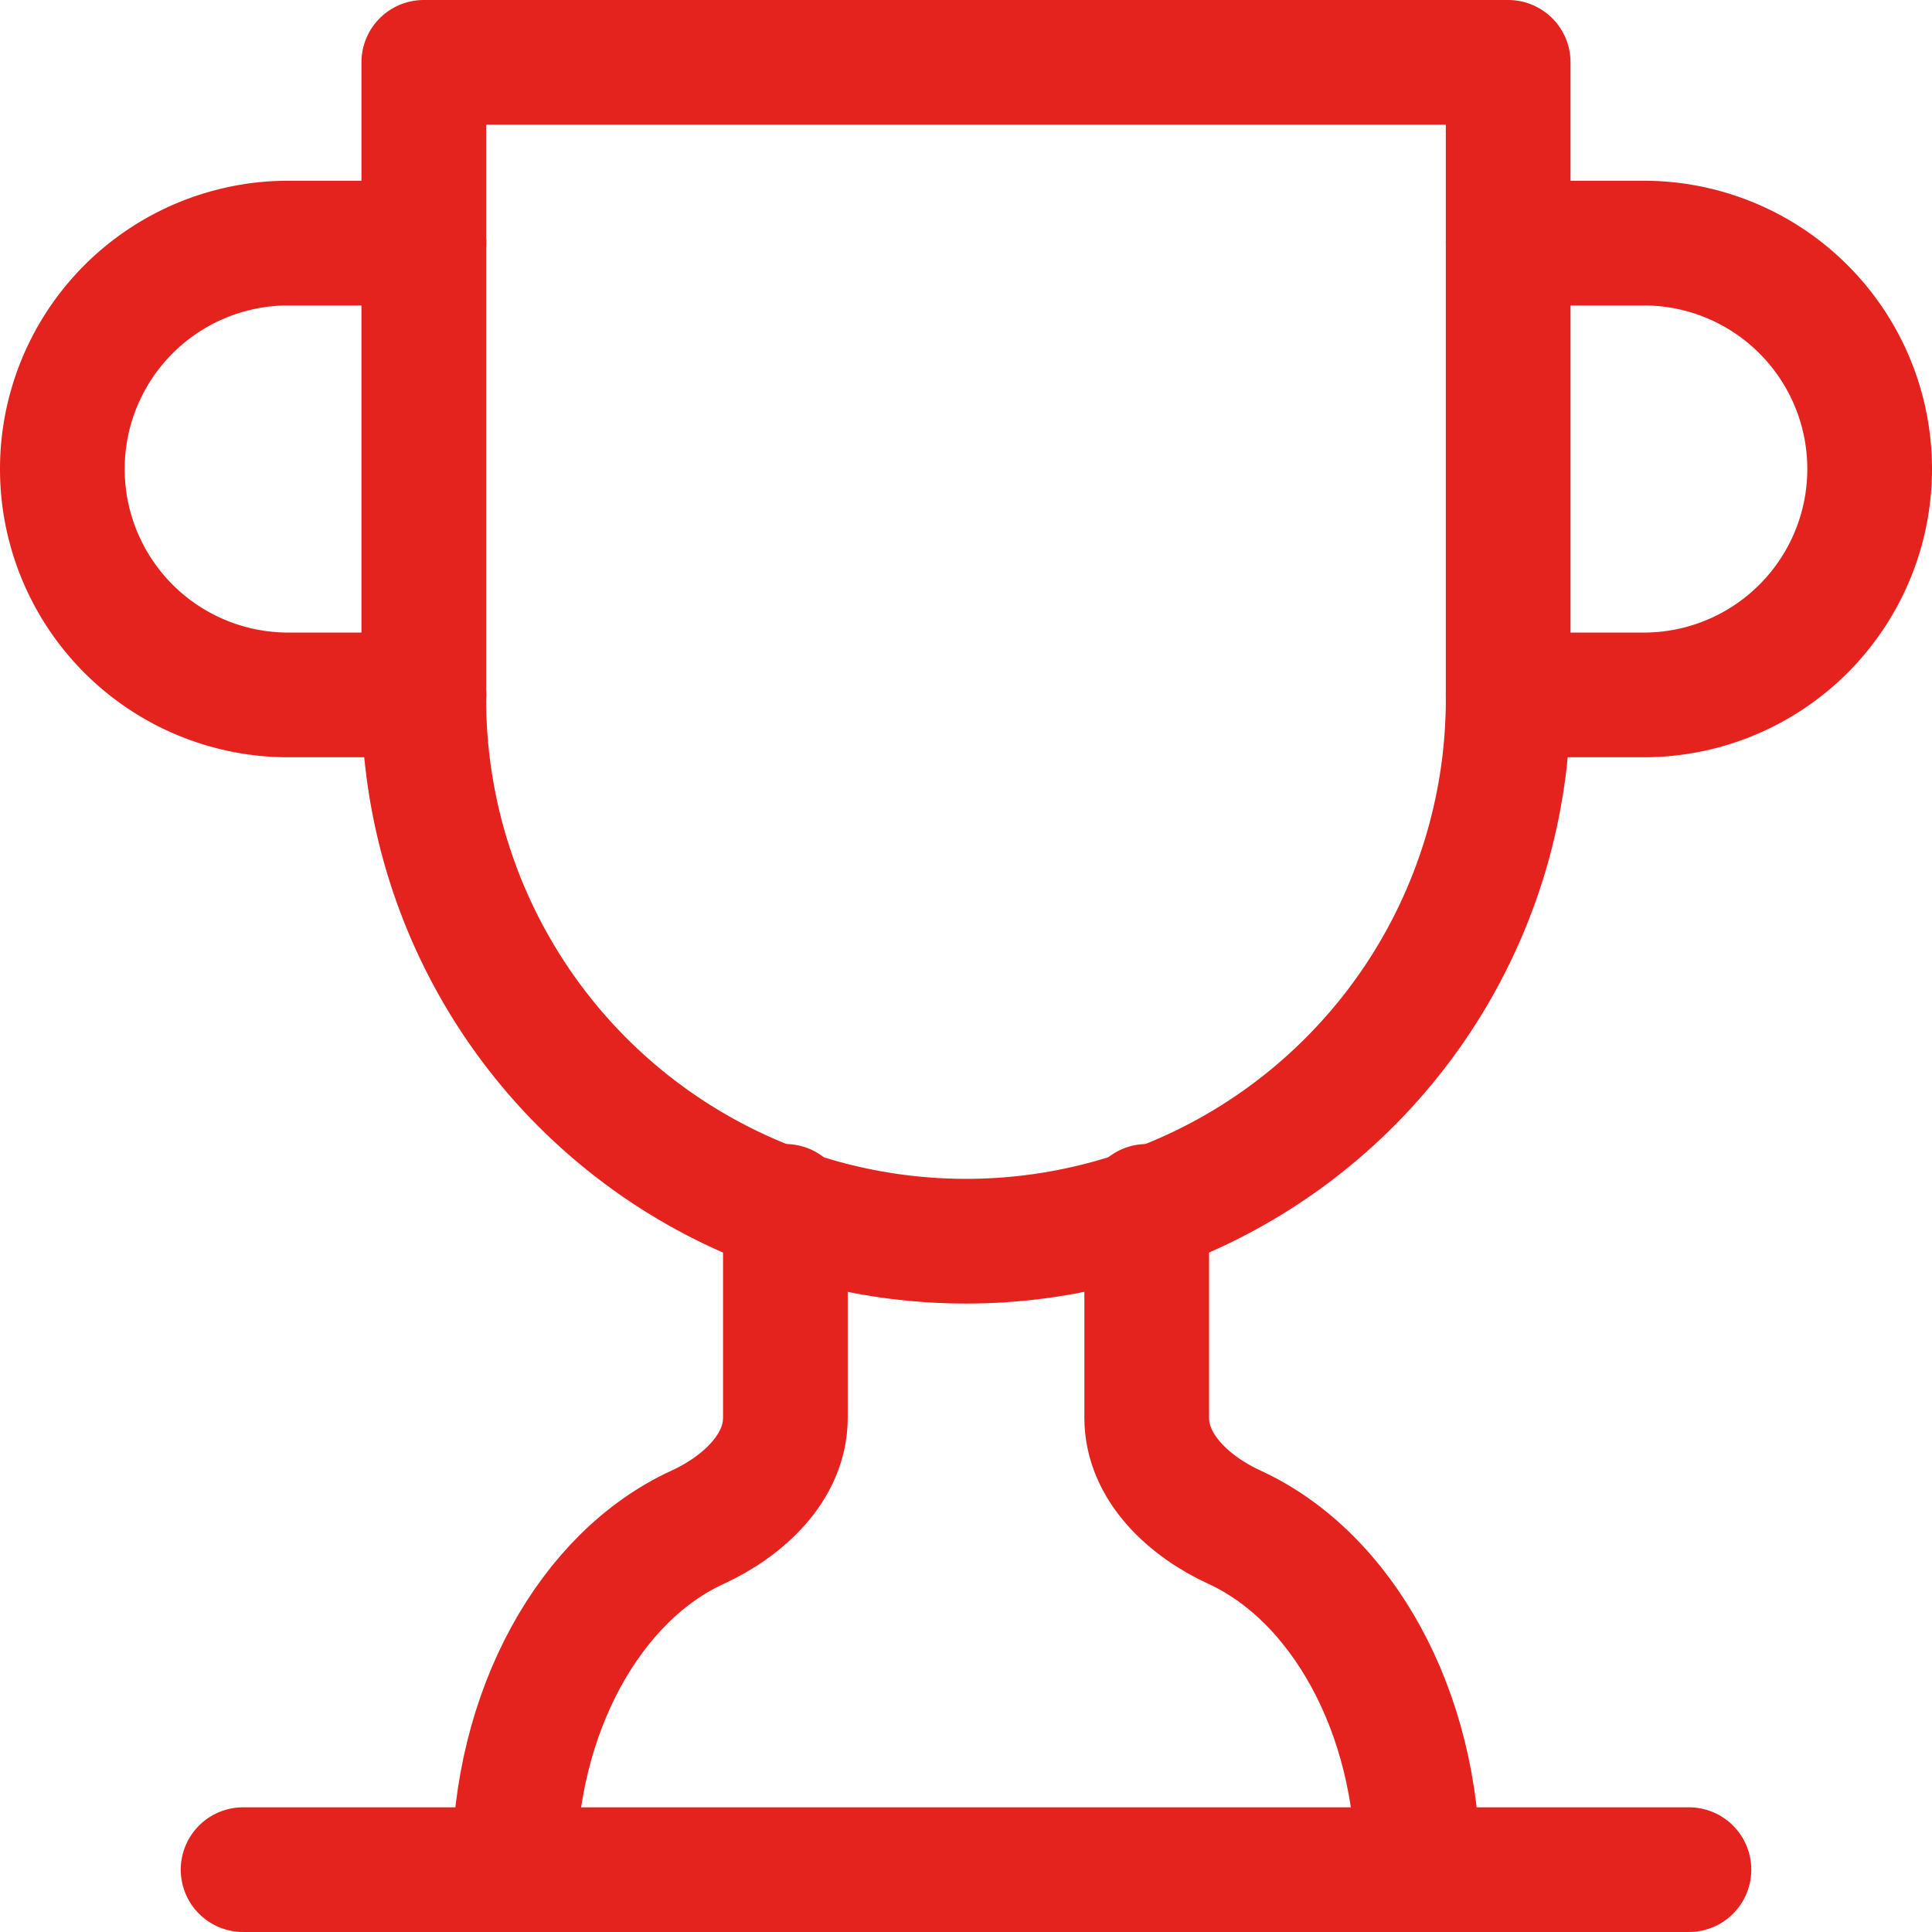 <svg xmlns="http://www.w3.org/2000/svg" id="Groupe_24" data-name="Groupe 24" width="61.976" height="61.976" viewBox="0 0 61.976 61.976"><path id="Trac&#xE9;_52" data-name="Trac&#xE9; 52" d="M13.6,18.494H9.247A7.247,7.247,0,1,1,9.247,4H13.6" transform="translate(0 3.798)" fill="none" stroke="#e5231e" stroke-linecap="round" stroke-linejoin="round" stroke-width="4"></path><path id="Trac&#xE9;_53" data-name="Trac&#xE9; 53" d="M18,18.494h4.348A7.247,7.247,0,1,0,22.348,4H18" transform="translate(30.381 3.798)" fill="none" stroke="#e5231e" stroke-linecap="round" stroke-linejoin="round" stroke-width="4"></path><path id="Trac&#xE9;_54" data-name="Trac&#xE9; 54" d="M4,22H50.381" transform="translate(3.798 37.976)" fill="none" stroke="#e5231e" stroke-linecap="round" stroke-linejoin="round" stroke-width="4"></path><path id="Trac&#xE9;_55" data-name="Trac&#xE9; 55" d="M15.7,14.66v6.783c0,1.594-1.362,2.841-2.812,3.508C9.464,26.516,7,30.835,7,35.937" transform="translate(9.494 24.039)" fill="none" stroke="#e5231e" stroke-linecap="round" stroke-linejoin="round" stroke-width="4"></path><path id="Trac&#xE9;_56" data-name="Trac&#xE9; 56" d="M14,14.66v6.783c0,1.594,1.362,2.841,2.812,3.508,3.421,1.565,5.885,5.885,5.885,10.986" transform="translate(22.785 24.039)" fill="none" stroke="#e5231e" stroke-linecap="round" stroke-linejoin="round" stroke-width="4"></path><path id="Trac&#xE9;_57" data-name="Trac&#xE9; 57" d="M40.785,2H6V22.291a17.393,17.393,0,1,0,34.785,0Z" transform="translate(7.595)" fill="none" stroke="#e5231e" stroke-linecap="round" stroke-linejoin="round" stroke-width="4"></path></svg>